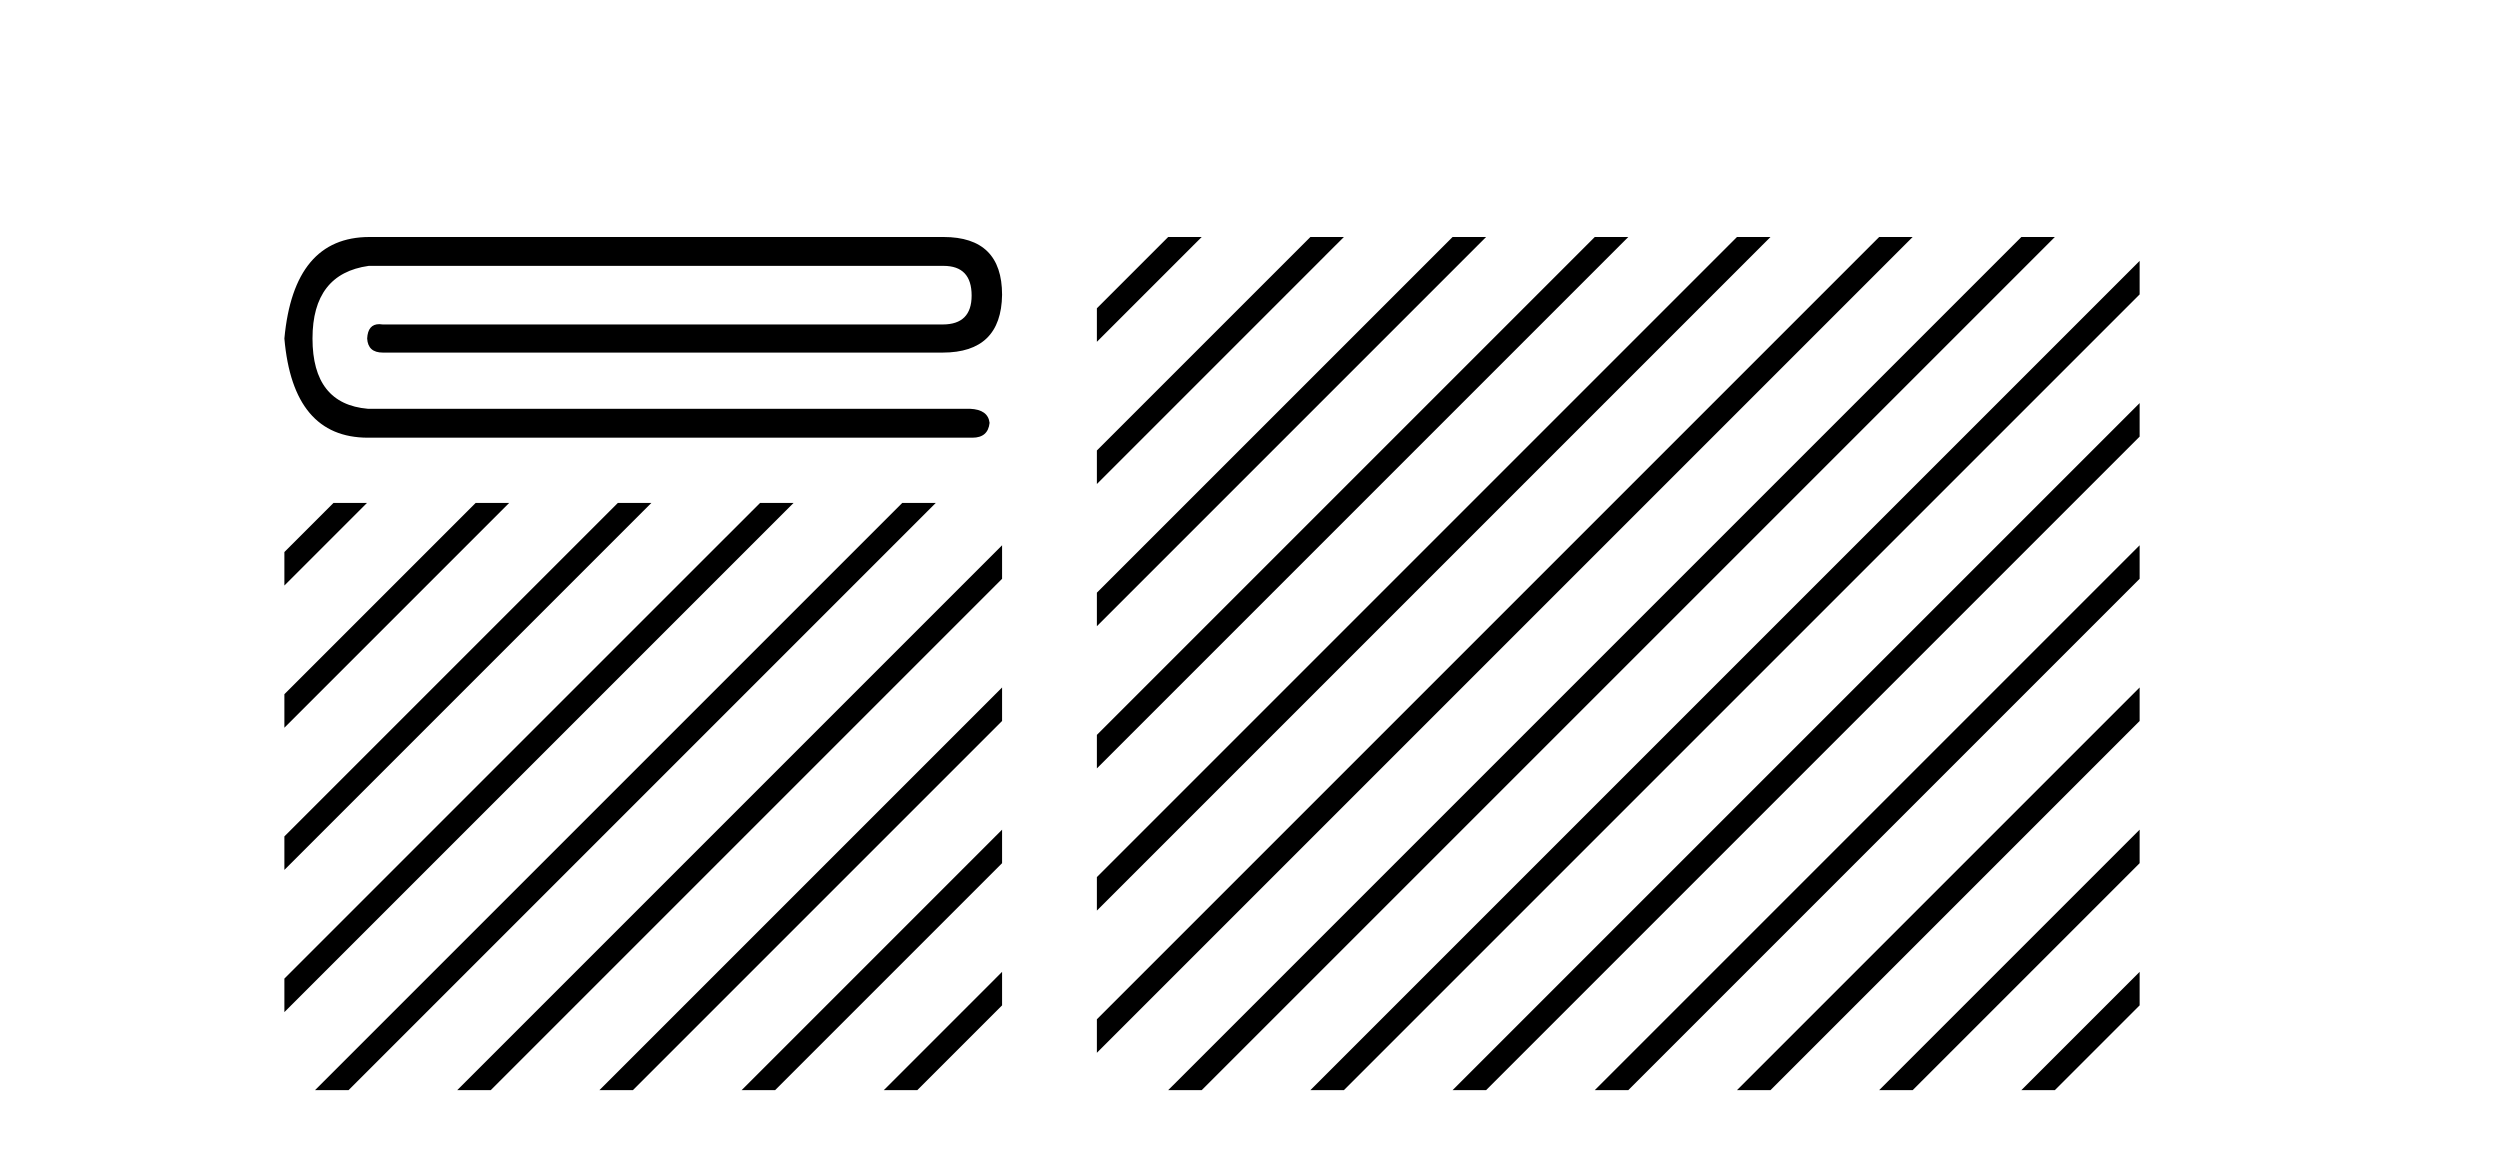 <?xml version='1.0' encoding='UTF-8' standalone='yes'?><svg xmlns='http://www.w3.org/2000/svg' xmlns:xlink='http://www.w3.org/1999/xlink' width='89.0' height='41.0' ><path d='M 13.155 8.437 Q 10.458 8.437 10.124 12.051 Q 10.43 15.582 13.099 15.582 L 34.618 15.582 Q 35.174 15.582 35.229 15.054 Q 35.174 14.581 34.534 14.553 L 13.099 14.553 Q 11.125 14.386 11.125 12.051 Q 11.125 9.744 13.127 9.465 L 33.589 9.465 Q 34.59 9.465 34.59 10.522 Q 34.59 11.551 33.561 11.551 L 13.627 11.551 Q 13.561 11.54 13.503 11.54 Q 13.096 11.54 13.071 12.051 Q 13.099 12.552 13.627 12.552 L 33.561 12.552 Q 35.646 12.552 35.674 10.494 Q 35.674 8.437 33.589 8.437 Z' style='fill:#000000;stroke:none' /><path d='M 11.871 17.905 L 10.124 19.652 L 10.124 19.652 L 10.124 20.845 L 10.124 20.845 L 12.766 18.203 L 13.064 17.905 ZM 16.933 17.905 L 10.124 24.714 L 10.124 24.714 L 10.124 25.907 L 17.828 18.203 L 18.126 17.905 ZM 21.995 17.905 L 10.124 29.776 L 10.124 29.776 L 10.124 30.969 L 10.124 30.969 L 22.89 18.203 L 23.189 17.905 ZM 27.058 17.905 L 10.124 34.838 L 10.124 34.838 L 10.124 36.031 L 10.124 36.031 L 27.952 18.203 L 28.251 17.905 ZM 32.12 17.905 L 11.513 38.511 L 11.215 38.809 L 12.408 38.809 L 33.014 18.203 L 33.313 17.905 ZM 35.674 19.412 L 16.575 38.511 L 16.277 38.809 L 17.47 38.809 L 35.674 20.605 L 35.674 19.412 ZM 35.674 24.474 L 21.637 38.511 L 21.339 38.809 L 22.532 38.809 L 35.674 25.667 L 35.674 24.474 ZM 35.674 29.536 L 26.7 38.511 L 26.401 38.809 L 27.594 38.809 L 35.674 30.729 L 35.674 30.729 L 35.674 29.536 ZM 35.674 34.598 L 31.762 38.511 L 31.463 38.809 L 32.656 38.809 L 35.674 35.791 L 35.674 35.791 L 35.674 34.598 Z' style='fill:#000000;stroke:none' /><path d='M 41.587 8.437 L 39.049 10.975 L 39.049 12.168 L 42.482 8.735 L 42.781 8.437 ZM 46.65 8.437 L 39.049 16.037 L 39.049 16.037 L 39.049 17.231 L 47.544 8.735 L 47.843 8.437 ZM 51.712 8.437 L 39.049 21.099 L 39.049 21.099 L 39.049 22.293 L 39.049 22.293 L 52.607 8.735 L 52.905 8.437 ZM 56.774 8.437 L 39.049 26.162 L 39.049 27.355 L 39.049 27.355 L 57.669 8.735 L 57.967 8.437 ZM 61.836 8.437 L 39.049 31.224 L 39.049 32.417 L 62.731 8.735 L 63.029 8.437 ZM 66.898 8.437 L 39.049 36.286 L 39.049 37.479 L 67.793 8.735 L 68.091 8.437 ZM 71.96 8.437 L 41.886 38.511 L 41.587 38.809 L 42.781 38.809 L 72.855 8.735 L 73.153 8.437 ZM 76.171 9.288 L 46.948 38.511 L 46.65 38.809 L 47.843 38.809 L 76.171 10.481 L 76.171 9.288 ZM 76.171 14.35 L 52.01 38.511 L 51.712 38.809 L 52.905 38.809 L 76.171 15.543 L 76.171 14.35 ZM 76.171 19.412 L 57.072 38.511 L 56.774 38.809 L 57.967 38.809 L 76.171 20.605 L 76.171 19.412 ZM 76.171 24.474 L 62.134 38.511 L 61.836 38.809 L 63.029 38.809 L 76.171 25.667 L 76.171 24.474 ZM 76.171 29.536 L 67.196 38.511 L 66.898 38.809 L 68.091 38.809 L 76.171 30.729 L 76.171 29.536 ZM 76.171 34.598 L 72.258 38.511 L 71.96 38.809 L 73.153 38.809 L 76.171 35.791 L 76.171 34.598 Z' style='fill:#000000;stroke:none' /></svg>